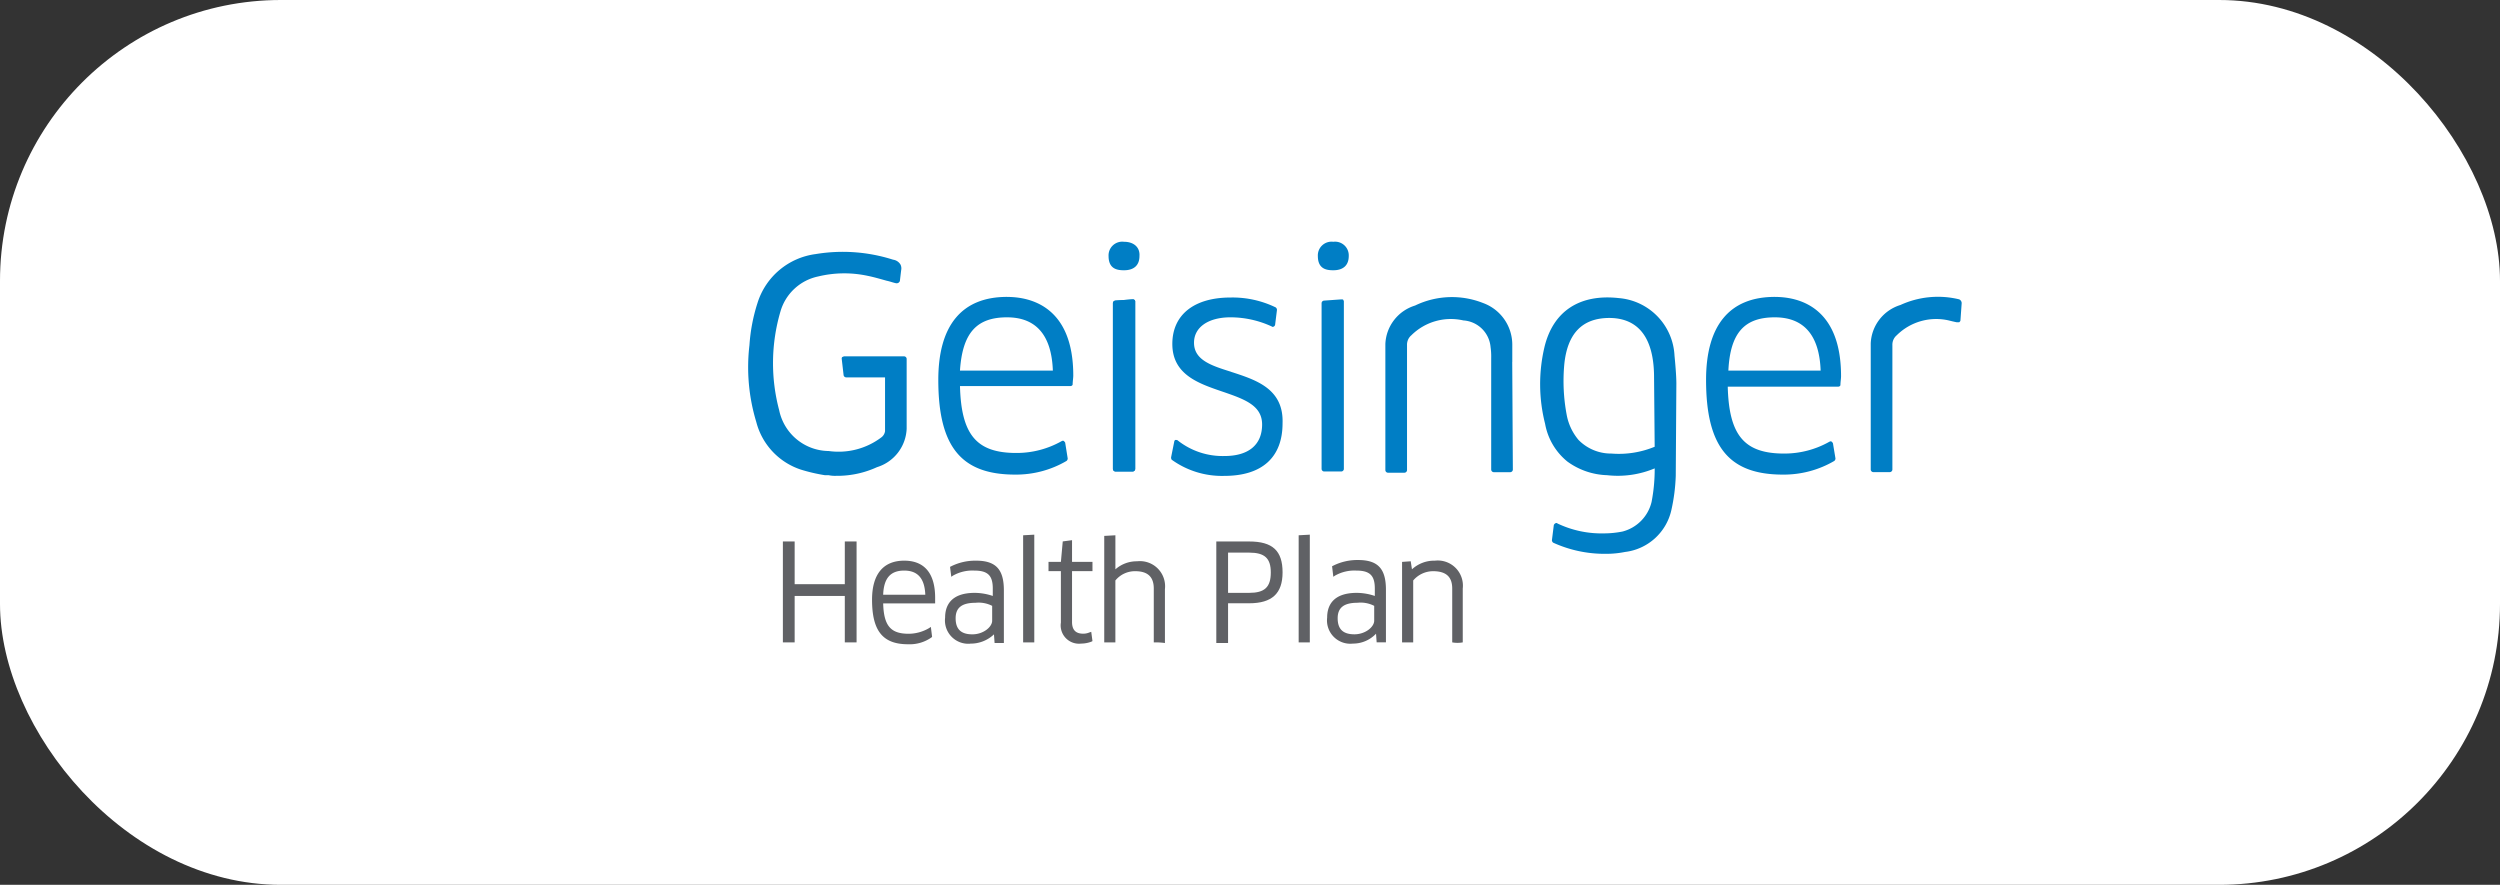 <svg xmlns="http://www.w3.org/2000/svg" width="178" height="63" viewBox="0 0 178 63"><rect x="0" y="0" width="178" height="63" fill="#333333" stroke="none"/><g transform="translate(-1687.545 -9383)"><rect width="178" height="63" rx="20" transform="translate(1687.545 9383)" fill="#fff"/><g transform="translate(1740.832 9400.215)"><path d="M22.009,68.086V64.78H18.438v3.306H17.6V60.9h.838v3.042h3.571V60.9h.838v7.186Z" transform="translate(-15.146 -39.563)" fill="#606165"/><g transform="translate(8.803 22.704)"><path d="M35.791,66.425c-.044-1.146-.529-1.719-1.5-1.719s-1.455.529-1.5,1.719Zm-1.234,3.527c-1.808,0-2.557-.97-2.557-3.174C32,64.97,32.794,64,34.292,64c1.455,0,2.2.926,2.2,2.645v.4h-3.7c.044,1.587.529,2.16,1.808,2.16a2.891,2.891,0,0,0,1.455-.4l.132-.088.088.705-.044.044a2.685,2.685,0,0,1-1.675.485" transform="translate(-32 -64)" fill="#606165"/><path d="M45.96,67c-.97,0-1.411.353-1.411,1.1,0,.794.4,1.146,1.19,1.146s1.411-.529,1.411-.97V67.218A2.109,2.109,0,0,0,45.96,67m-.353,2.91A1.661,1.661,0,0,1,43.8,68.056c0-.794.353-1.763,2.116-1.763a4.1,4.1,0,0,1,1.278.22v-.529c0-.926-.353-1.278-1.323-1.278a2.8,2.8,0,0,0-1.5.353l-.132.088-.088-.705.088-.044A3.844,3.844,0,0,1,46,64c1.411,0,1.984.617,1.984,2.116v3.747h-.661l-.044-.617a2.4,2.4,0,0,1-1.675.661" transform="translate(-38.598 -64)" fill="#606165"/></g><path d="M56.4,67.471V59.844l.794-.044v7.671Z" transform="translate(-36.84 -38.947)" fill="#606165"/><g transform="translate(21.367 20.897)"><path d="M62.792,68.062a1.305,1.305,0,0,1-1.411-1.5V62.9H60.5v-.661h.882l.132-1.455.661-.088v1.543H63.63V62.9H62.175v3.615c0,.573.265.838.794.838a1.106,1.106,0,0,0,.441-.088l.132-.044.088.661-.088.044a2.059,2.059,0,0,1-.749.132" transform="translate(-60.5 -60.347)" fill="#606165"/><path d="M73.027,67.527V63.691c0-.838-.441-1.234-1.323-1.234a1.8,1.8,0,0,0-1.411.661v4.409H69.5V59.944l.794-.044v2.425a2.29,2.29,0,0,1,1.543-.573,1.79,1.79,0,0,1,1.984,1.984v3.835A4.792,4.792,0,0,0,73.027,67.527Z" transform="translate(-65.532 -59.9)" fill="#606165"/><path d="M89.937,64.559c1.1,0,1.543-.4,1.543-1.455,0-1.014-.441-1.411-1.543-1.411h-1.5v2.866ZM87.6,68.086V60.9h2.337c1.675,0,2.381.661,2.381,2.2,0,1.5-.749,2.2-2.381,2.2h-1.5V68.13H87.6Z" transform="translate(-75.653 -60.459)" fill="#606165"/></g><path d="M100.9,67.471V59.844l.794-.044v7.671Z" transform="translate(-61.722 -38.947)" fill="#606165"/><g transform="translate(0 0)"><path d="M107.66,66.942c-.97,0-1.411.353-1.411,1.1,0,.794.4,1.146,1.19,1.146s1.411-.529,1.411-.97V67.162a2.109,2.109,0,0,0-1.19-.22m-.353,2.91A1.661,1.661,0,0,1,105.5,68c0-.794.353-1.763,2.116-1.763a4.1,4.1,0,0,1,1.278.22v-.529c0-.926-.353-1.278-1.323-1.278a2.8,2.8,0,0,0-1.5.353l-.132.088-.088-.749.088-.044a3.844,3.844,0,0,1,1.763-.4c1.411,0,1.984.617,1.984,2.116v3.747h-.661l-.044-.617a2.258,2.258,0,0,1-1.675.705" transform="translate(-64.294 -41.24)" fill="#606165"/><path d="M121.171,69.819V65.984c0-.838-.441-1.234-1.367-1.234a1.861,1.861,0,0,0-1.411.661v4.409H117.6V64.088l.617-.044.088.573A2.34,2.34,0,0,1,119.937,64a1.79,1.79,0,0,1,1.984,1.984v3.835A2.14,2.14,0,0,1,121.171,69.819Z" transform="translate(-71.06 -41.296)" fill="#606165"/><path d="M22.908,15.441a.622.622,0,0,0-.044-.4.725.725,0,0,0-.529-.353,11.774,11.774,0,0,0-5.511-.4,5.019,5.019,0,0,0-4.144,3.483,12.473,12.473,0,0,0-.573,3,13.407,13.407,0,0,0,.485,5.467,4.841,4.841,0,0,0,3.174,3.395,12.1,12.1,0,0,0,1.719.4h.265a2.146,2.146,0,0,0,.529.044h.132a6.77,6.77,0,0,0,2.777-.617A2.992,2.992,0,0,0,23.3,26.727V21.745a.19.19,0,0,0-.176-.176H18.852c-.044,0-.088.044-.132.044a.162.162,0,0,0-.044.132l.132,1.146a.19.19,0,0,0,.176.176h2.777V26.9a.672.672,0,0,1-.265.441,5.056,5.056,0,0,1-3.747.97,3.643,3.643,0,0,1-3.527-2.91,13.042,13.042,0,0,1,.088-7.01A3.551,3.551,0,0,1,17,15.882a7.92,7.92,0,0,1,3.527-.044c.441.088.882.22,1.367.353.22.044.441.132.661.176a.265.265,0,0,0,.176-.044c.044-.044.088-.088.088-.132Z" transform="translate(-12.033 -13.413)" fill="#007ec5"/><path d="M47.594,22.855c2.072,0,3.174,1.278,3.262,3.791H44.243c.176-2.689,1.19-3.791,3.351-3.791m0-1.455c-3.218,0-4.894,2.028-4.894,5.907,0,4.761,1.631,6.745,5.467,6.745a7.108,7.108,0,0,0,3.659-.97.229.229,0,0,0,.088-.176l-.176-1.1c0-.044-.044-.088-.088-.132s-.088-.044-.176,0a6.5,6.5,0,0,1-3.218.838c-2.821,0-3.924-1.278-4.012-4.761H52.09c.088,0,.176-.044.176-.132,0-.176.044-.441.044-.617,0-4.849-2.954-5.6-4.717-5.6" transform="translate(-29.18 -17.476)" fill="#007ec5"/><path d="M71.3,12.5a.976.976,0,0,0-1.1,1.014c0,.926.617,1.014,1.1,1.014.705,0,1.1-.353,1.1-1.014.044-.617-.4-1.014-1.1-1.014" transform="translate(-44.557 -12.5)" fill="#007ec5"/><path d="M72.311,21.8l-1.234.088a.19.19,0,0,0-.176.176V33.879a.19.19,0,0,0,.176.176h1.234a.19.19,0,0,0,.176-.176v-11.9a.156.156,0,0,0-.176-.176" transform="translate(-44.948 -17.7)" fill="#007ec5"/><path d="M84.576,26.79c-1.411-.441-2.645-.838-2.645-2.072,0-1.1,1.014-1.808,2.6-1.808a7.025,7.025,0,0,1,2.954.661c.044.044.088,0,.132,0,.044-.044.088-.088.088-.132l.132-1.058a.229.229,0,0,0-.088-.176,7.04,7.04,0,0,0-3.218-.705c-2.6,0-4.144,1.234-4.144,3.306,0,2.2,1.9,2.821,3.571,3.395,1.543.529,2.821.97,2.821,2.337,0,1.455-.97,2.248-2.689,2.248a5.151,5.151,0,0,1-3.306-1.1c-.044-.044-.088-.044-.176-.044-.044,0-.088.088-.088.132l-.22,1.1a.265.265,0,0,0,.044.176A6.116,6.116,0,0,0,84.091,34.2c2.689,0,4.144-1.323,4.144-3.747.088-2.469-1.9-3.086-3.659-3.659" transform="translate(-50.204 -17.532)" fill="#007ec5"/><path d="M106.011,21.8l-1.234.088a.19.19,0,0,0-.176.176V33.879a.19.19,0,0,0,.176.176h1.234a.19.19,0,0,0,.176-.176v-11.9a.162.162,0,0,0-.044-.132c0-.044-.044-.044-.132-.044" transform="translate(-63.791 -17.7)" fill="#007ec5"/><path d="M105.1,12.5a.976.976,0,0,0-1.1,1.014c0,.926.617,1.014,1.1,1.014.705,0,1.1-.353,1.1-1.014a.976.976,0,0,0-1.1-1.014" transform="translate(-63.456 -12.5)" fill="#007ec5"/><path d="M171.594,22.855c2.072,0,3.174,1.278,3.262,3.791h-6.569c.132-2.689,1.146-3.791,3.306-3.791m0-1.455c-3.218,0-4.894,2.028-4.894,5.907,0,4.761,1.631,6.745,5.467,6.745a7.108,7.108,0,0,0,3.659-.97.229.229,0,0,0,.088-.176l-.176-1.058c0-.044-.044-.088-.088-.132s-.088-.044-.176,0a6.5,6.5,0,0,1-3.218.838c-2.822,0-3.924-1.278-4.012-4.761h7.847c.088,0,.176-.044.176-.132,0-.176.044-.441.044-.617,0-4.894-2.954-5.643-4.717-5.643" transform="translate(-98.514 -17.476)" fill="#007ec5"/><path d="M72.311,21.8l-1.234.088a.19.19,0,0,0-.176.176V33.879a.19.19,0,0,0,.176.176h1.234a.19.19,0,0,0,.176-.176v-11.9a.156.156,0,0,0-.176-.176" transform="translate(-44.948 -17.7)" fill="#007ec5"/><path d="M148.055,32.122a6.694,6.694,0,0,1-3.086.485,3.233,3.233,0,0,1-2.337-.97,3.849,3.849,0,0,1-.838-1.763,13.018,13.018,0,0,1-.176-3.615c.22-2.2,1.278-3.306,3.218-3.306h.044c2.6.044,3.13,2.292,3.13,4.232l.044,4.938Zm1.543-4.5h0c0-.573-.088-1.543-.132-1.984a4.322,4.322,0,0,0-3.968-4.1c-2.777-.309-4.673.926-5.29,3.483a11.475,11.475,0,0,0,.044,5.467,4.48,4.48,0,0,0,1.587,2.689,5.058,5.058,0,0,0,2.821.97,6.8,6.8,0,0,0,3.395-.485,12.234,12.234,0,0,1-.22,2.381,2.86,2.86,0,0,1-2.072,2.116,6.729,6.729,0,0,1-1.323.132h0a7.287,7.287,0,0,1-3.306-.705c-.044-.044-.088-.044-.176,0-.044.044-.088.088-.088.132l-.132,1.058a.229.229,0,0,0,.088.176,8.844,8.844,0,0,0,3.791.794h0a6.728,6.728,0,0,0,1.323-.132,3.849,3.849,0,0,0,3.306-3,12.977,12.977,0,0,0,.309-2.425Z" transform="translate(-83.528 -17.529)" fill="#007ec5"/><path d="M199.6,21.556a6.4,6.4,0,0,0-4.188.4,2.992,2.992,0,0,0-2.116,2.733V33.68a.19.19,0,0,0,.176.176h1.19a.19.19,0,0,0,.176-.176v-3.7h0V24.818a.877.877,0,0,1,.309-.705,3.991,3.991,0,0,1,3.7-1.058c.176.044.353.088.573.132h.176c.044-.044.088-.088.088-.132l.088-1.234a.3.3,0,0,0-.176-.265" transform="translate(-113.387 -17.456)" fill="#007ec5"/><path d="M123.938,26.046v-1.19a3.16,3.16,0,0,0-2.072-3,6.03,6.03,0,0,0-4.849.176,2.992,2.992,0,0,0-2.116,2.733v8.112h0v.882a.19.19,0,0,0,.176.176h1.19a.19.19,0,0,0,.176-.176V24.855a.877.877,0,0,1,.309-.705,3.991,3.991,0,0,1,3.7-1.058,2.081,2.081,0,0,1,1.94,1.9,4.792,4.792,0,0,1,.044.794v7.935a.19.19,0,0,0,.176.176h1.19a.19.19,0,0,0,.176-.176l-.044-7.671Z" transform="translate(-69.55 -17.493)" fill="#007ec5"/></g></g></g></svg>